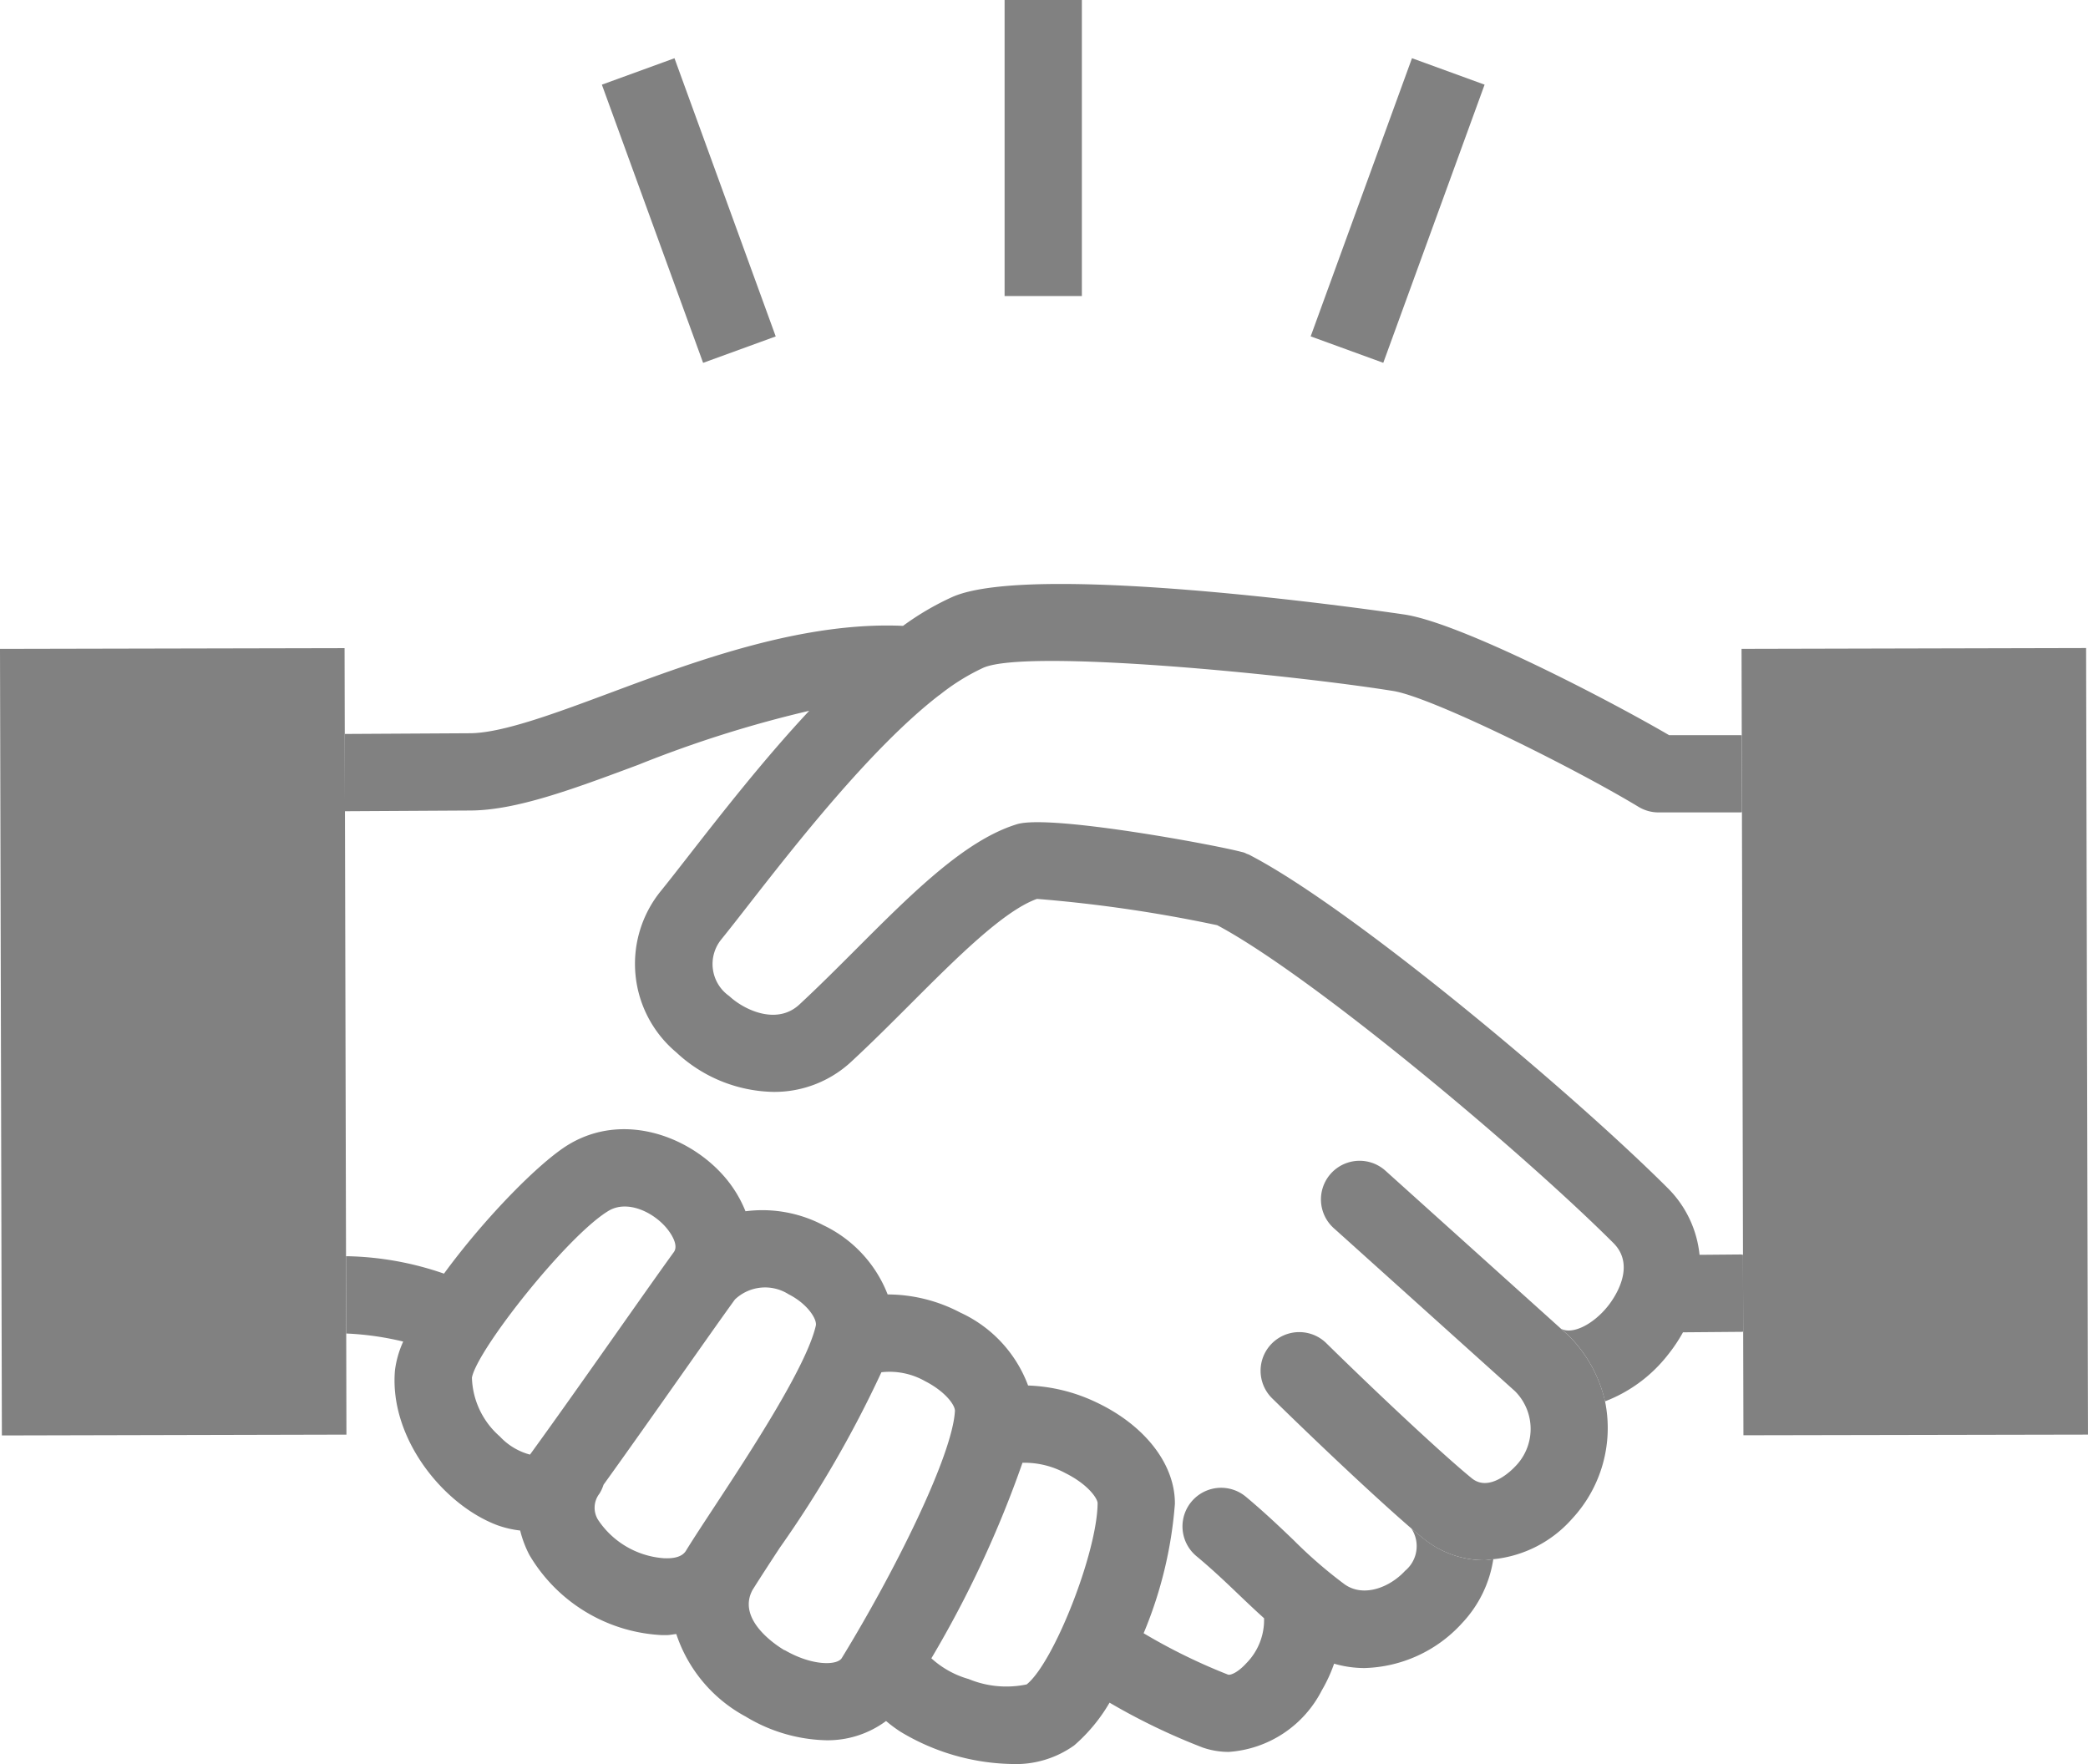 <svg xmlns="http://www.w3.org/2000/svg" xmlns:xlink="http://www.w3.org/1999/xlink" width="116.734" height="98.616" viewBox="0 0 116.734 98.616">
  <defs>
    <clipPath id="clip-path">
      <rect id="長方形_282" data-name="長方形 282" width="116.734" height="98.616" fill="#818181"/>
    </clipPath>
  </defs>
  <g id="グループ_935" data-name="グループ 935" transform="translate(0)">
    <g id="グループ_934" data-name="グループ 934" transform="translate(0 0)" clip-path="url(#clip-path)">
      <path id="パス_749" data-name="パス 749" d="M72.909,64.282c-.194-.157-.418-.346-.666-.559A1.791,1.791,0,0,1,71.9,66.1c-.854.93-2.331,1.512-3.392.748a25.622,25.622,0,0,1-2.834-2.456c-.75-.718-1.6-1.532-2.671-2.428a2.16,2.16,0,1,0-2.776,3.311c.962.8,1.724,1.535,2.463,2.241.441.421.875.831,1.325,1.236a3.441,3.441,0,0,1-1,2.524c-.468.511-.877.675-1.017.627a32.363,32.363,0,0,1-4.716-2.312,23.3,23.3,0,0,0,1.748-7.232c.017-2.2-1.657-4.375-4.367-5.665a9.613,9.613,0,0,0-3.841-.953,7.28,7.28,0,0,0-3.793-4.079,8.752,8.752,0,0,0-4.058-1.012,7.155,7.155,0,0,0-3.59-3.867A7.334,7.334,0,0,0,35.023,46a6.825,6.825,0,0,0-1.319-2.09c-1.991-2.172-5.57-3.436-8.555-1.648-1.634.979-4.719,4.128-6.982,7.225a17.513,17.513,0,0,0-5.349-.973c-.044,0-.085,0-.128,0l.011,4.32a16.46,16.46,0,0,1,3.186.451,5.555,5.555,0,0,0-.46,1.6v0c-.334,3.771,2.686,7.524,5.715,8.663a5.606,5.606,0,0,0,1.284.3,6.065,6.065,0,0,0,.518,1.37,9.121,9.121,0,0,0,7.411,4.477c.087,0,.171,0,.256,0,.191,0,.36-.046.544-.059a8.146,8.146,0,0,0,3.883,4.616,9.072,9.072,0,0,0,4.506,1.322,5.483,5.483,0,0,0,3.338-1.076,7.826,7.826,0,0,0,.808.6A12.483,12.483,0,0,0,49.872,76.9,5.61,5.61,0,0,0,53.4,75.861a9.444,9.444,0,0,0,1.977-2.389,35.711,35.711,0,0,0,5.209,2.509,4.458,4.458,0,0,0,1.453.244,6.326,6.326,0,0,0,5.2-3.433,8.475,8.475,0,0,0,.692-1.5,6.13,6.13,0,0,0,1.686.245,7.634,7.634,0,0,0,5.476-2.52,6.671,6.671,0,0,0,1.738-3.564c-.16.014-.32.055-.48.055a5.4,5.4,0,0,1-3.437-1.224M19.729,55.3c.294-1.564,5.343-7.95,7.642-9.326.991-.593,2.361,0,3.148.861.32.349.787,1.046.5,1.445-.758,1.047-1.909,2.68-3.169,4.469-1.645,2.334-3.48,4.937-4.875,6.855a3.543,3.543,0,0,1-1.689-1.018A4.529,4.529,0,0,1,19.729,55.3m10.779,10.1a4.833,4.833,0,0,1-3.735-2.162,1.284,1.284,0,0,1,.084-1.45,2.163,2.163,0,0,0,.23-.5c1.306-1.814,2.863-4.02,4.291-6.049,1.209-1.713,2.3-3.268,3.055-4.308a2.451,2.451,0,0,1,3-.291c1.052.532,1.6,1.393,1.523,1.751-.517,2.279-3.712,7.143-5.62,10.049-.649.988-1.224,1.861-1.642,2.54-.183.3-.585.442-1.186.418m6.7,5.145c-.284-.165-2.719-1.649-1.793-3.369.4-.64.925-1.447,1.526-2.363A63.137,63.137,0,0,0,42.622,55a4.022,4.022,0,0,1,2.445.5c1.116.57,1.683,1.337,1.665,1.671-.143,2.5-3.366,8.98-6.326,13.808-.255.418-1.659.448-3.194-.447m13.533,1.919a5.513,5.513,0,0,1-3.245-.3,5.2,5.2,0,0,1-2.085-1.159,60.478,60.478,0,0,0,5.094-10.931,4.8,4.8,0,0,1,2.4.579c1.262.628,1.8,1.418,1.8,1.681-.021,2.756-2.453,8.925-3.968,10.132" transform="translate(6.655 21.716)" fill="#818181"/>
      <path id="パス_750" data-name="パス 750" d="M90.734,58.9h-.017l-2.331.02a6.127,6.127,0,0,0-1.761-3.713c-5.439-5.43-17.568-15.584-23.3-18.591l-.037-.02-.052-.029a1.59,1.59,0,0,0-.16-.064c-.056-.024-.108-.055-.168-.075-.011,0-.038-.009-.05-.014L62.79,36.4c-1.381-.378-10.7-2.116-12.559-1.555-2.9.883-5.864,3.849-9,6.988-1.05,1.05-2.113,2.114-3.178,3.1-1.247,1.154-3.064.316-3.918-.482a2.183,2.183,0,0,1-.441-3.163c.448-.553.976-1.23,1.569-1.991,2.52-3.227,6.8-8.713,10.579-11.639.029-.021.061-.04.088-.062a11.966,11.966,0,0,1,2.424-1.5c2.482-1.067,17.117.378,22.893,1.3,2.169.345,10.09,4.282,13.727,6.479a2.157,2.157,0,0,0,1.117.312h4.572c.032,0,.061-.009.093-.011l-.011-4.3c-.027,0-.055-.008-.082-.008h-3.98c-3.308-1.93-11.547-6.229-14.756-6.738-.2-.032-20.532-3.052-25.286-1a15.4,15.4,0,0,0-2.787,1.628c-5.594-.248-11.5,1.928-16.3,3.718-3.151,1.175-6.125,2.285-7.934,2.285l-6.979.04.011,4.32h0l6.975-.04c2.578,0,5.754-1.186,9.433-2.558a65.655,65.655,0,0,1,9.55-3.017c-2.53,2.707-4.883,5.721-6.761,8.128-.576.738-1.09,1.4-1.524,1.934a6.457,6.457,0,0,0,.852,9.032,8.159,8.159,0,0,0,5.433,2.212A6.311,6.311,0,0,0,40.986,48.1c1.105-1.023,2.21-2.128,3.3-3.218,2.558-2.558,5.2-5.2,7.058-5.86a78.926,78.926,0,0,1,10.076,1.471c5.337,2.843,17.052,12.675,22.152,17.77,1.331,1.329-.027,3.172-.314,3.529-.841,1.049-2,1.6-2.617,1.259l.43.387A7.564,7.564,0,0,1,83.1,67.112,8.156,8.156,0,0,0,86.625,64.5a8.87,8.87,0,0,0,.835-1.248l3.29-.027c.024,0,.049-.008.073-.008l-.009-4.3c-.027,0-.053-.008-.081-.008" transform="translate(6.631 11.231)" fill="#818181"/>
      <path id="パス_751" data-name="パス 751" d="M19.286,32.892l-.011-4.32-.011-4.8L0,23.813.105,67.786l19.263-.046-.012-5.646-.011-4.32Z" transform="translate(0 12.463)" fill="#818181"/>
      <path id="パス_752" data-name="パス 752" d="M63.037,51.961l-9.814-8.835a2.16,2.16,0,1,0-2.892,3.21l10.139,9.12a2.984,2.984,0,0,1-.008,4.218c-.056.061-1.378,1.486-2.41.648-1.462-1.187-4.972-4.448-8.163-7.581a2.161,2.161,0,0,0-3.027,3.084c2.922,2.866,6.02,5.759,7.8,7.293.247.213.471.4.665.558A5.406,5.406,0,0,0,58.768,64.9c.16,0,.322-.041.482-.055a6.76,6.76,0,0,0,4.4-2.253A7.459,7.459,0,0,0,65.5,56.02a7.572,7.572,0,0,0-2.033-3.672Z" transform="translate(24.234 22.323)" fill="#818181"/>
      <rect id="長方形_279" data-name="長方形 279" width="4.32" height="16.55" transform="translate(56.164)" fill="#818181"/>
      <rect id="長方形_280" data-name="長方形 280" width="4.32" height="16.55" transform="translate(33.649 4.733) rotate(-19.999)" fill="#818181"/>
      <rect id="長方形_281" data-name="長方形 281" width="16.55" height="4.32" transform="translate(73.276 18.805) rotate(-69.986)" fill="#818181"/>
      <path id="パス_753" data-name="パス 753" d="M83.241,67.74l-.105-43.973-19.263.046.011,4.834.011,4.3.058,24.73.011,4.3.014,5.8Z" transform="translate(33.492 12.462)" fill="#818181"/>
    </g>
  </g>
</svg>
